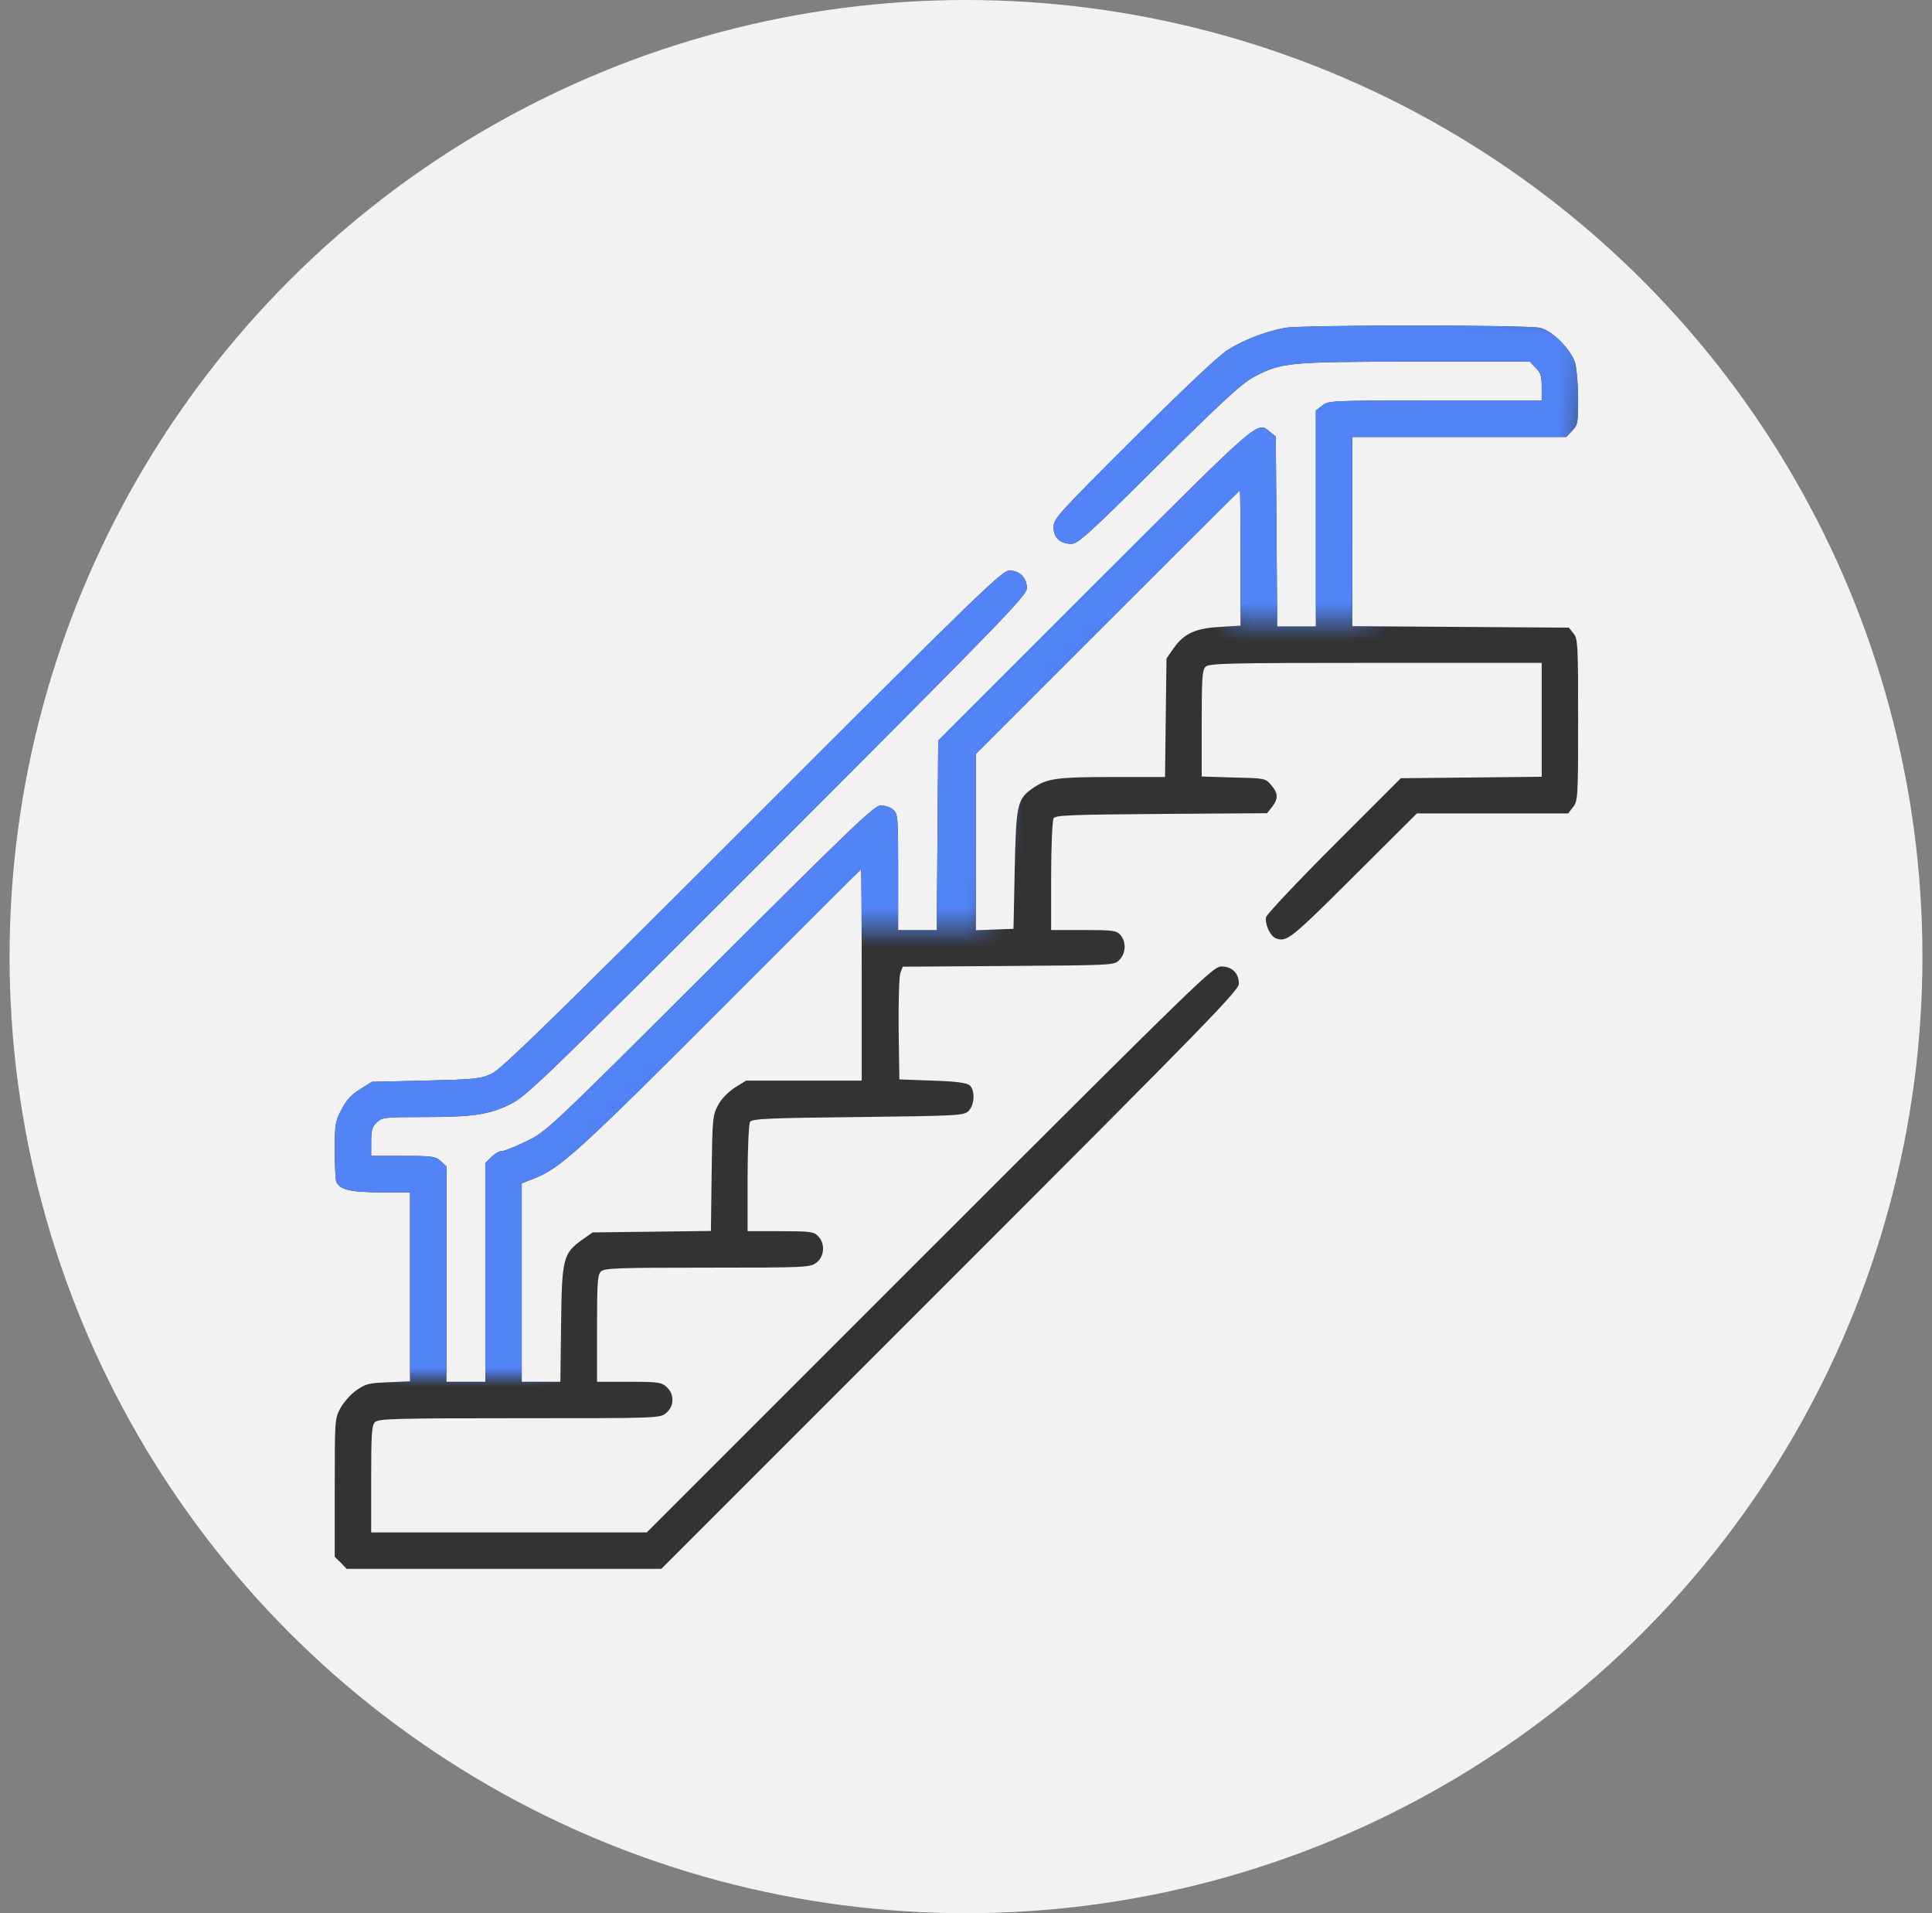 <svg width="101" height="100" viewBox="0 0 101 100" fill="none" xmlns="http://www.w3.org/2000/svg">
<rect x="0" y="0" width="101" height="100" fill="#808080" stroke="none"/>
<circle cx="50.5" cy="50" r="50" fill="#F2F2F2"/>
<g clip-path="url(#clip0_109_1703)">
<path d="M67.151 17.14C66.11 17.343 65.006 17.774 64.193 18.282C63.673 18.625 61.959 20.237 59.242 22.941C55.269 26.902 55.078 27.118 55.078 27.562C55.078 28.108 55.421 28.426 56.018 28.426C56.348 28.426 56.982 27.855 60.588 24.262C63.977 20.898 64.942 20.021 65.564 19.691C67.012 18.942 67.342 18.904 73.969 18.904H79.974L80.278 19.222C80.545 19.476 80.596 19.653 80.596 20.237V20.936H75.022C69.589 20.936 69.449 20.936 69.119 21.202L68.789 21.456V27.105V32.742H67.773H66.77L66.732 27.778L66.694 22.814L66.39 22.573C65.704 22.015 65.996 21.773 57.236 30.52L49.048 38.709L49.01 43.66L48.972 48.611H47.969H46.953V45.59C46.953 42.708 46.94 42.543 46.699 42.327C46.56 42.2 46.268 42.099 46.052 42.099C45.709 42.099 44.693 43.076 37.14 50.605C28.71 59.009 28.596 59.123 27.542 59.644C26.958 59.923 26.374 60.164 26.234 60.164C26.107 60.164 25.854 60.304 25.689 60.481L25.371 60.786V66.512V72.225H24.355H23.34V66.601V60.964L23.048 60.697C22.781 60.443 22.616 60.418 21.08 60.418H19.404V59.682C19.404 59.072 19.455 58.895 19.696 58.666C19.976 58.399 20.115 58.387 22.146 58.387C24.762 58.387 25.561 58.26 26.704 57.701C27.542 57.282 28.431 56.419 40.644 44.206C52.577 32.26 53.682 31.117 53.682 30.736C53.682 30.203 53.301 29.822 52.768 29.822C52.387 29.822 51.257 30.914 39.336 42.835C28.558 53.601 26.209 55.886 25.689 56.127C25.105 56.394 24.812 56.419 22.248 56.482L19.442 56.546L18.833 56.927C18.376 57.206 18.109 57.498 17.855 57.993C17.525 58.615 17.5 58.78 17.5 60.101C17.5 60.888 17.538 61.637 17.576 61.751C17.741 62.183 18.325 62.322 19.912 62.322H21.436V67.261V72.199L20.306 72.25C19.29 72.288 19.112 72.326 18.63 72.669C18.338 72.872 17.957 73.304 17.792 73.608C17.5 74.154 17.5 74.243 17.5 77.772V81.378L17.817 81.683L18.122 82H26.349H34.575L49.67 66.905C63.165 53.41 64.765 51.76 64.765 51.417C64.765 50.871 64.409 50.516 63.851 50.516C63.419 50.516 62.746 51.176 48.603 65.306L33.813 80.096H26.602H19.404V77.315C19.404 74.954 19.43 74.497 19.607 74.332C19.785 74.154 20.636 74.129 27.136 74.129C34.372 74.129 34.486 74.129 34.816 73.862C35.248 73.519 35.273 72.885 34.855 72.504C34.588 72.25 34.423 72.225 32.887 72.225H31.211V69.444C31.211 67.083 31.236 66.626 31.414 66.461C31.592 66.283 32.265 66.258 36.975 66.258C42.218 66.258 42.357 66.245 42.688 65.991C43.106 65.661 43.145 64.988 42.764 64.607C42.535 64.379 42.345 64.353 40.796 64.353H39.082V61.586C39.082 60.075 39.145 58.742 39.209 58.641C39.31 58.476 40.123 58.438 44.846 58.387C50.038 58.323 50.368 58.31 50.622 58.082C50.952 57.777 50.99 56.977 50.685 56.724C50.533 56.597 49.937 56.52 48.743 56.482L47.017 56.419L46.978 53.804C46.966 52.306 47.004 51.036 47.067 50.858L47.194 50.528L52.717 50.49C58.214 50.452 58.252 50.452 58.519 50.173C58.861 49.83 58.887 49.221 58.569 48.865C58.366 48.637 58.176 48.611 56.64 48.611H54.951V45.78C54.951 44.231 55.015 42.873 55.078 42.772C55.18 42.606 55.98 42.581 60.715 42.543L66.237 42.505L66.504 42.175C66.834 41.743 66.821 41.464 66.453 41.032C66.148 40.677 66.123 40.677 64.485 40.639L62.822 40.588V37.82C62.822 35.472 62.848 35.015 63.025 34.85C63.203 34.672 64.181 34.647 71.912 34.647H80.596V37.63V40.601L76.914 40.639L73.232 40.677L69.754 44.155C67.837 46.072 66.237 47.773 66.186 47.938C66.11 48.281 66.402 48.929 66.694 49.043C67.266 49.259 67.481 49.081 70.757 45.818L74.07 42.518H78.019H81.98L82.233 42.188C82.487 41.857 82.5 41.705 82.5 37.63C82.5 33.656 82.487 33.39 82.259 33.11L82.018 32.806L76.356 32.768L70.693 32.73V27.791V22.84H76.279H81.878L82.183 22.523C82.475 22.23 82.5 22.129 82.5 20.859C82.5 20.11 82.424 19.273 82.348 18.98C82.132 18.282 81.192 17.317 80.532 17.14C79.923 16.975 68.002 16.975 67.151 17.14ZM64.853 29.175V32.704L63.8 32.768C62.518 32.831 61.895 33.11 61.362 33.872L60.981 34.418L60.943 37.516L60.905 40.613H58.15C55.269 40.613 54.748 40.69 54.05 41.159C53.174 41.756 53.123 41.972 53.047 45.438L52.983 48.548L52.006 48.586L51.016 48.624V44.016V39.407L57.897 32.526C61.692 28.73 64.803 25.633 64.815 25.633C64.841 25.633 64.853 27.22 64.853 29.175ZM45.049 50.96V56.482H42.027H39.006L38.409 56.851C38.054 57.092 37.711 57.435 37.533 57.777C37.254 58.298 37.241 58.476 37.203 61.332L37.165 64.341L34.067 64.379L30.982 64.417L30.436 64.798C29.446 65.509 29.37 65.763 29.332 69.216L29.294 72.225H28.278H27.275V67.032V61.852L27.859 61.624C29.256 61.091 30.157 60.278 37.622 52.813C41.672 48.751 44.998 45.438 45.011 45.438C45.036 45.438 45.049 47.926 45.049 50.96Z" fill="#333333"/>
<mask id="mask0_109_1703" style="mask-type:alpha" maskUnits="userSpaceOnUse" x="15" y="15" width="68" height="57">
<path d="M41 37.5L65 15L83 16.5L82.5 24L73 24.5L71.5 32.5H64.5L62.5 30.5L57.5 34L53 39.5L51.5 48.5H44L28.5 63V72H21L15 62.5V62V56L23 54.5L41 37.5Z" fill="#D9D9D9"/>
</mask>
<g mask="url(#mask0_109_1703)">
<path d="M67.151 17.14C66.11 17.343 65.006 17.774 64.193 18.282C63.673 18.625 61.959 20.237 59.242 22.941C55.269 26.902 55.078 27.118 55.078 27.562C55.078 28.108 55.421 28.426 56.018 28.426C56.348 28.426 56.982 27.855 60.588 24.262C63.977 20.898 64.942 20.021 65.564 19.691C67.012 18.942 67.342 18.904 73.969 18.904H79.974L80.278 19.222C80.545 19.476 80.596 19.653 80.596 20.237V20.936H75.022C69.589 20.936 69.449 20.936 69.119 21.202L68.789 21.456V27.105V32.742H67.773H66.77L66.732 27.778L66.694 22.814L66.39 22.573C65.704 22.015 65.996 21.773 57.236 30.52L49.048 38.709L49.01 43.66L48.972 48.611H47.969H46.953V45.59C46.953 42.708 46.94 42.543 46.699 42.327C46.56 42.2 46.268 42.099 46.052 42.099C45.709 42.099 44.693 43.076 37.14 50.605C28.71 59.009 28.596 59.123 27.542 59.644C26.958 59.923 26.374 60.164 26.234 60.164C26.107 60.164 25.854 60.304 25.689 60.481L25.371 60.786V66.512V72.225H24.355H23.34V66.601V60.964L23.048 60.697C22.781 60.443 22.616 60.418 21.08 60.418H19.404V59.682C19.404 59.072 19.455 58.895 19.696 58.666C19.976 58.399 20.115 58.387 22.146 58.387C24.762 58.387 25.561 58.26 26.704 57.701C27.542 57.282 28.431 56.419 40.644 44.206C52.577 32.26 53.682 31.117 53.682 30.736C53.682 30.203 53.301 29.822 52.768 29.822C52.387 29.822 51.257 30.914 39.336 42.835C28.558 53.601 26.209 55.886 25.689 56.127C25.105 56.394 24.812 56.419 22.248 56.482L19.442 56.546L18.833 56.927C18.376 57.206 18.109 57.498 17.855 57.993C17.525 58.615 17.5 58.78 17.5 60.101C17.5 60.888 17.538 61.637 17.576 61.751C17.741 62.183 18.325 62.322 19.912 62.322H21.436V67.261V72.199L20.306 72.25C19.29 72.288 19.112 72.326 18.63 72.669C18.338 72.872 17.957 73.304 17.792 73.608C17.5 74.154 17.5 74.243 17.5 77.772V81.378L17.817 81.683L18.122 82H26.349H34.575L49.67 66.905C63.165 53.41 64.765 51.76 64.765 51.417C64.765 50.871 64.409 50.516 63.851 50.516C63.419 50.516 62.746 51.176 48.603 65.306L33.813 80.096H26.602H19.404V77.315C19.404 74.954 19.43 74.497 19.607 74.332C19.785 74.154 20.636 74.129 27.136 74.129C34.372 74.129 34.486 74.129 34.816 73.862C35.248 73.519 35.273 72.885 34.855 72.504C34.588 72.25 34.423 72.225 32.887 72.225H31.211V69.444C31.211 67.083 31.236 66.626 31.414 66.461C31.592 66.283 32.265 66.258 36.975 66.258C42.218 66.258 42.357 66.245 42.688 65.991C43.106 65.661 43.145 64.988 42.764 64.607C42.535 64.379 42.345 64.353 40.796 64.353H39.082V61.586C39.082 60.075 39.145 58.742 39.209 58.641C39.31 58.476 40.123 58.438 44.846 58.387C50.038 58.323 50.368 58.31 50.622 58.082C50.952 57.777 50.99 56.977 50.685 56.724C50.533 56.597 49.937 56.52 48.743 56.482L47.017 56.419L46.978 53.804C46.966 52.306 47.004 51.036 47.067 50.858L47.194 50.528L52.717 50.49C58.214 50.452 58.252 50.452 58.519 50.173C58.861 49.83 58.887 49.221 58.569 48.865C58.366 48.637 58.176 48.611 56.64 48.611H54.951V45.78C54.951 44.231 55.015 42.873 55.078 42.772C55.18 42.606 55.98 42.581 60.715 42.543L66.237 42.505L66.504 42.175C66.834 41.743 66.821 41.464 66.453 41.032C66.148 40.677 66.123 40.677 64.485 40.639L62.822 40.588V37.82C62.822 35.472 62.848 35.015 63.025 34.85C63.203 34.672 64.181 34.647 71.912 34.647H80.596V37.63V40.601L76.914 40.639L73.232 40.677L69.754 44.155C67.837 46.072 66.237 47.773 66.186 47.938C66.11 48.281 66.402 48.929 66.694 49.043C67.266 49.259 67.481 49.081 70.757 45.818L74.07 42.518H78.019H81.98L82.233 42.188C82.487 41.857 82.5 41.705 82.5 37.63C82.5 33.656 82.487 33.39 82.259 33.11L82.018 32.806L76.356 32.768L70.693 32.73V27.791V22.84H76.279H81.878L82.183 22.523C82.475 22.23 82.5 22.129 82.5 20.859C82.5 20.11 82.424 19.273 82.348 18.98C82.132 18.282 81.192 17.317 80.532 17.14C79.923 16.975 68.002 16.975 67.151 17.14ZM64.853 29.175V32.704L63.8 32.768C62.518 32.831 61.895 33.11 61.362 33.872L60.981 34.418L60.943 37.516L60.905 40.613H58.15C55.269 40.613 54.748 40.69 54.05 41.159C53.174 41.756 53.123 41.972 53.047 45.438L52.983 48.548L52.006 48.586L51.016 48.624V44.016V39.407L57.897 32.526C61.692 28.73 64.803 25.633 64.815 25.633C64.841 25.633 64.853 27.22 64.853 29.175ZM45.049 50.96V56.482H42.027H39.006L38.409 56.851C38.054 57.092 37.711 57.435 37.533 57.777C37.254 58.298 37.241 58.476 37.203 61.332L37.165 64.341L34.067 64.379L30.982 64.417L30.436 64.798C29.446 65.509 29.37 65.763 29.332 69.216L29.294 72.225H28.278H27.275V67.032V61.852L27.859 61.624C29.256 61.091 30.157 60.278 37.622 52.813C41.672 48.751 44.998 45.438 45.011 45.438C45.036 45.438 45.049 47.926 45.049 50.96Z" fill="#5284F7"/>
</g>
</g>
<defs>
<clipPath id="clip0_109_1703">
<rect width="65" height="65" fill="white" transform="translate(17.5 17)"/>
</clipPath>
</defs>
</svg>
